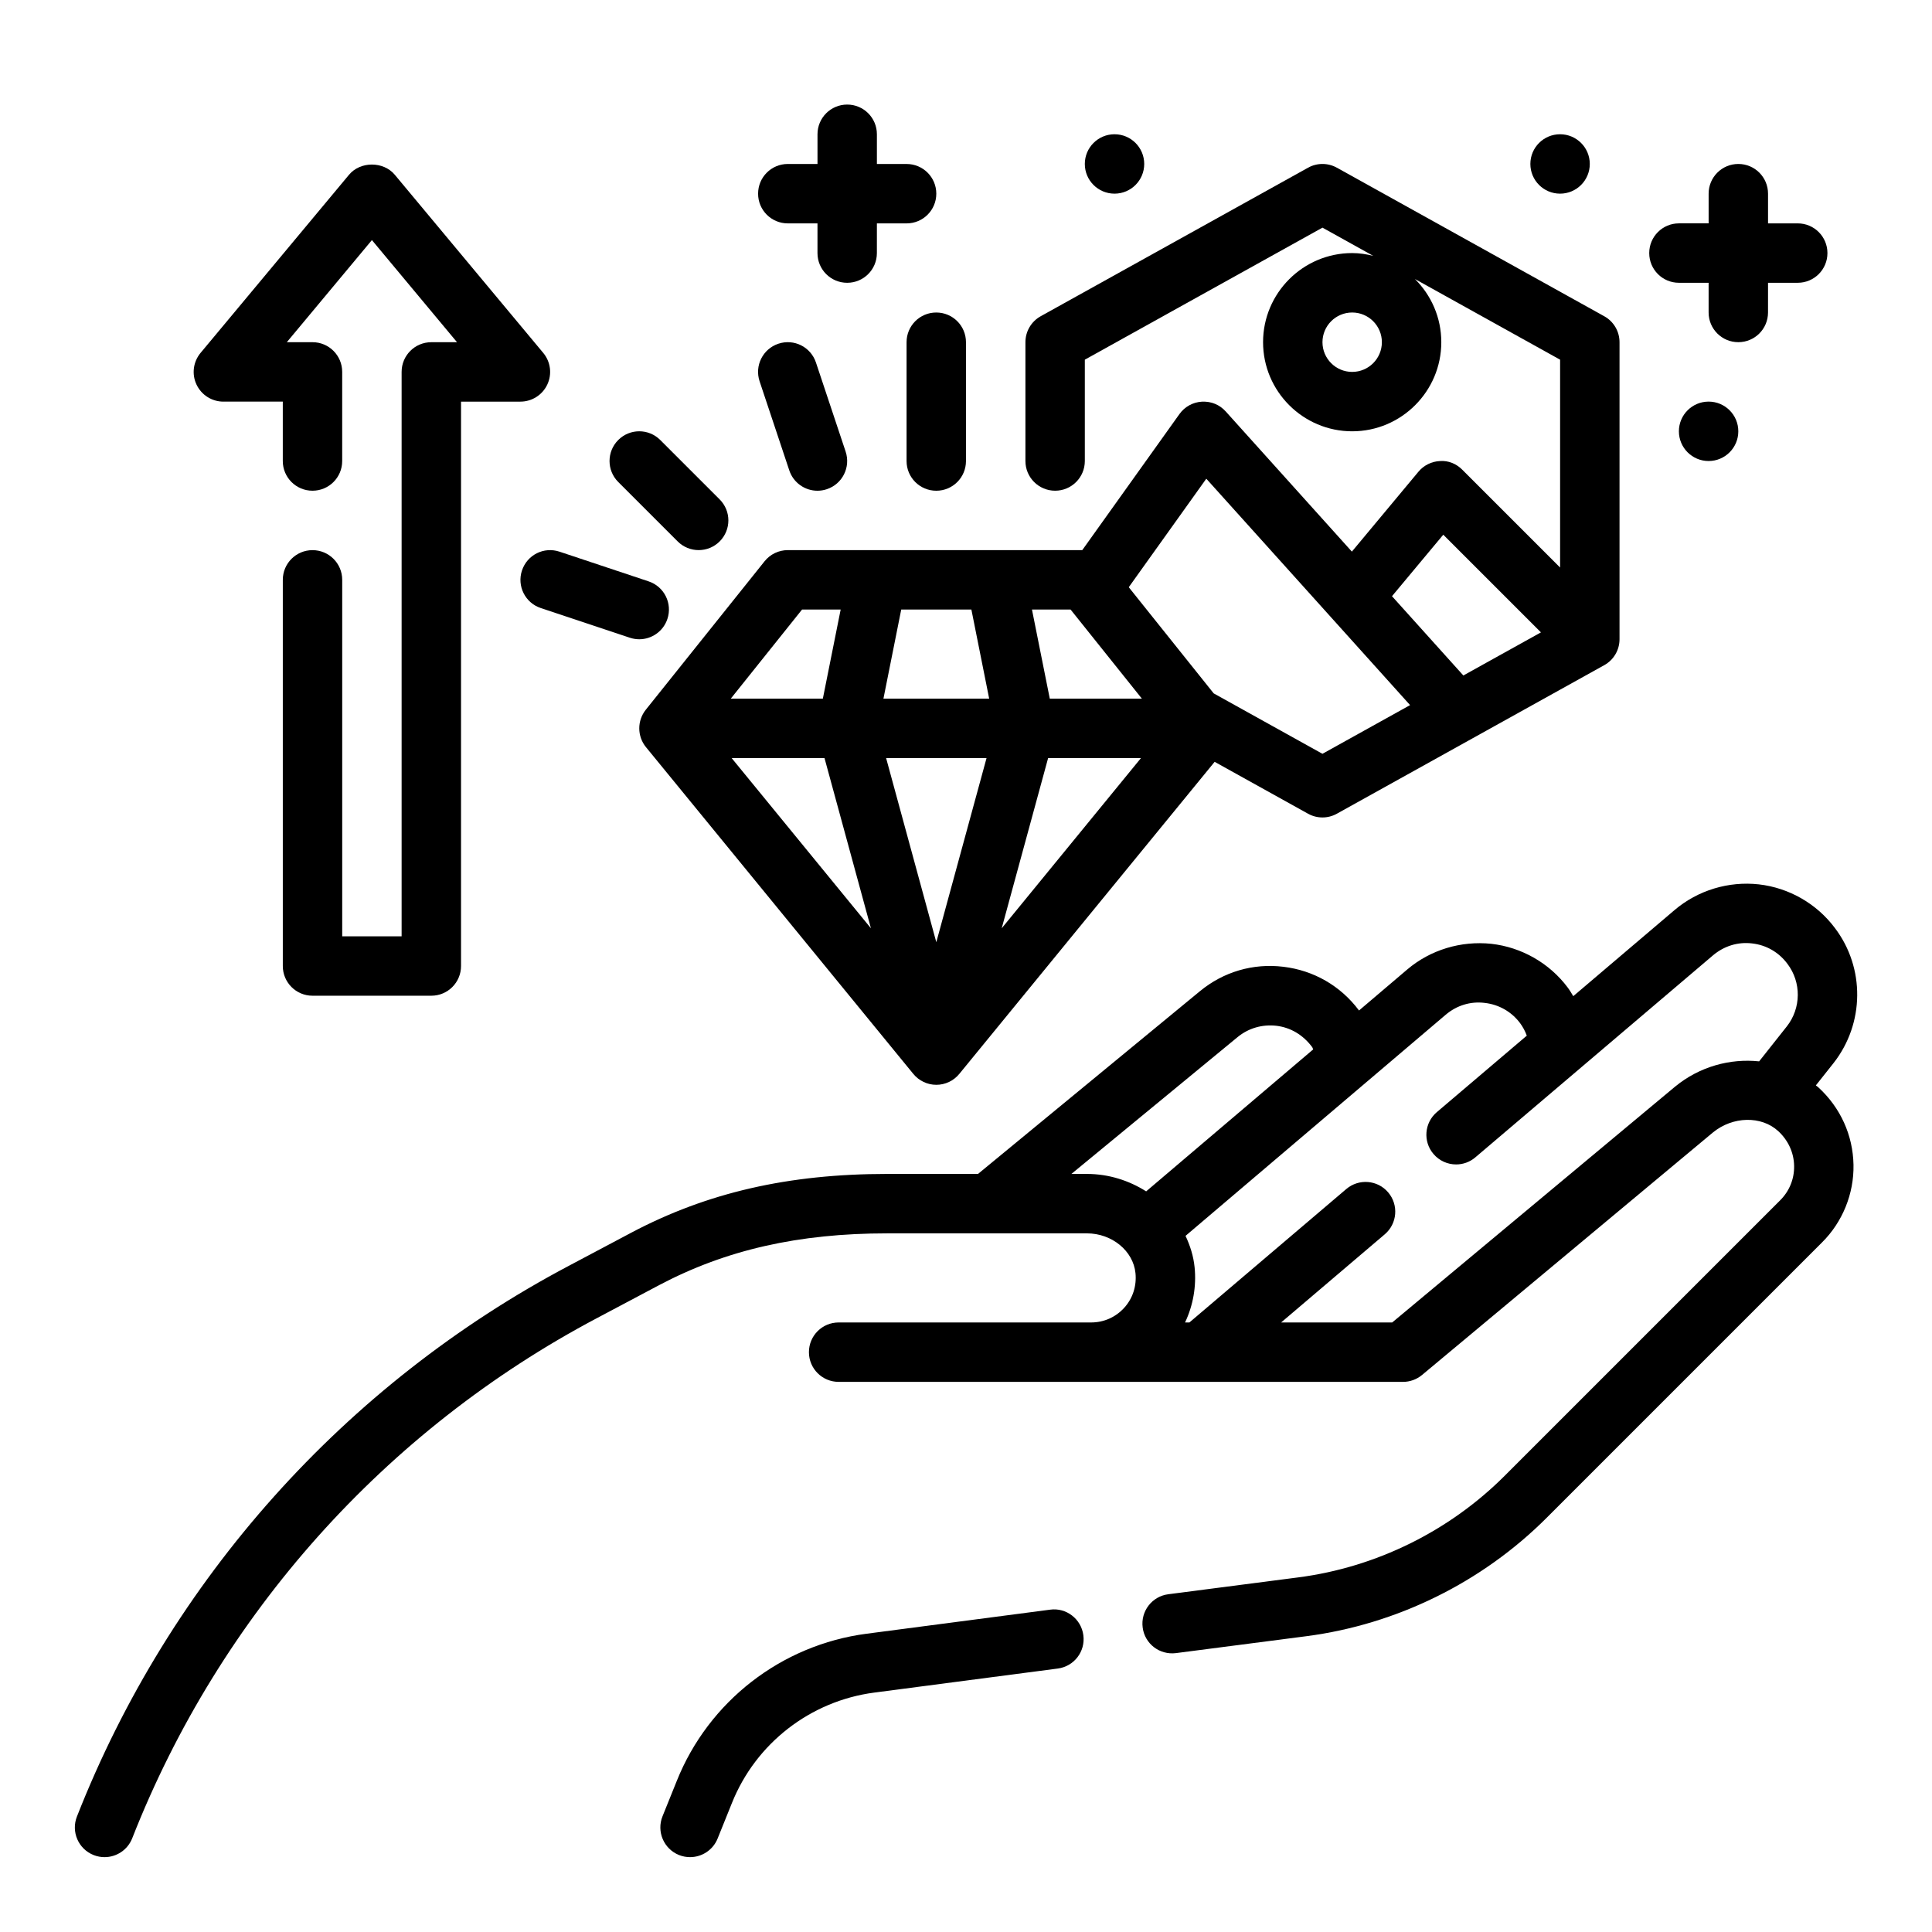 <?xml version="1.0" encoding="UTF-8"?>
<!-- Uploaded to: ICON Repo, www.svgrepo.com, Generator: ICON Repo Mixer Tools -->
<svg fill="#000000" width="800px" height="800px" version="1.1" viewBox="144 144 512 512" xmlns="http://www.w3.org/2000/svg">
 <g>
  <path d="m531.52 268.48c-1.551-1.566-3.684-2.473-5.918-2.297-2.211 0.102-4.281 1.125-5.699 2.824l-17.641 21.176-33.434-37.148c-1.598-1.77-3.809-2.707-6.297-2.59-2.387 0.133-4.574 1.34-5.961 3.281l-25.758 36.062h-78.043c-2.394 0-4.652 1.086-6.148 2.953l-31.488 39.359c-2.312 2.906-2.289 7.031 0.055 9.902l70.848 86.594c1.496 1.828 3.734 2.891 6.094 2.891 2.363 0 4.598-1.062 6.094-2.891l67.668-82.703 24.758 13.754c1.18 0.66 2.504 0.988 3.816 0.988 1.316 0 2.637-0.332 3.816-0.992l70.848-39.359c2.508-1.383 4.059-4.019 4.059-6.879v-78.719c0-2.859-1.551-5.496-4.055-6.879l-70.848-39.359c-2.371-1.324-5.273-1.324-7.644 0l-70.848 39.359c-2.496 1.383-4.047 4.019-4.047 6.879v31.488c0 4.352 3.519 7.871 7.871 7.871 4.352 0 7.871-3.519 7.871-7.871v-26.852l62.977-34.992 13.469 7.484c-1.801-0.449-3.66-0.746-5.594-0.746-13.02 0-23.617 10.598-23.617 23.617s10.598 23.617 23.617 23.617c13.02 0 23.617-10.598 23.617-23.617 0-6.543-2.676-12.461-6.992-16.742l38.477 21.379v55.082zm-29.18-25.922c-4.344 0-7.871-3.527-7.871-7.871s3.527-7.871 7.871-7.871 7.871 3.527 7.871 7.871-3.527 7.871-7.871 7.871zm24.141 43.145 25.883 25.883-20.562 11.422-18.91-21.012zm-163.98 59.191 12.305 45.113-36.914-45.113zm16.328 0h26.617l-13.316 48.797zm42.934 0h24.609l-36.91 45.113zm0.441-15.746-4.723-23.617h10.234l18.895 23.617zm-20.777-23.613 4.715 23.617h-28.023l4.715-23.617zm-44.875 0h10.234l-4.723 23.617h-24.402zm137.91 38.227-28.82-16.012-22.508-28.133 20.547-28.758 54.004 60z"/>
  <path d="m625.22 431.64 4.699-5.926c8.219-10.492 8.352-25.23 0.355-35.77-4.809-6.445-12.164-10.668-20.16-11.578-8.023-0.891-16.176 1.566-22.348 6.816l-26.836 22.812c-0.48-0.789-0.938-1.582-1.488-2.312-4.832-6.445-12.211-10.66-20.223-11.562-8.062-0.844-16.152 1.59-22.293 6.809l-12.777 10.863c-0.008-0.016-0.016-0.023-0.023-0.039-4.856-6.488-11.973-10.586-20.012-11.547-8.047-0.984-15.91 1.34-22.152 6.496l-58.781 48.402h-24.043c-26.199 0-47.742 4.945-67.84 15.57l-16.445 8.723c-59.504 31.449-105.84 83.312-130.47 146.02-1.59 4.047 0.402 8.613 4.449 10.203 0.949 0.367 1.918 0.543 2.879 0.543 3.133 0 6.109-1.891 7.328-5 23.254-59.207 67-108.15 123.18-137.86l16.445-8.723c17.719-9.359 36.938-13.727 60.473-13.727h52.906c6.629 0 12.281 4.637 12.871 10.539 0.34 3.426-0.723 6.691-2.984 9.188-2.281 2.504-5.391 3.887-8.789 3.887h-66.895c-4.352 0-7.871 3.519-7.871 7.871 0 4.352 3.519 7.871 7.871 7.871l149.55 0.004c1.844 0 3.629-0.645 5.047-1.82l77.105-64.281c5.242-4.305 12.832-4.465 17.293-0.363 2.66 2.449 4.156 5.723 4.219 9.219 0.062 3.457-1.25 6.707-3.746 9.172l-72.98 72.98c-14.664 14.656-34.047 24.215-54.57 26.891l-34.559 4.481c-4.312 0.551-7.352 4.504-6.785 8.816 0.551 4.305 4.473 7.328 8.816 6.785l34.559-4.481c23.953-3.117 46.562-14.266 63.668-31.363l72.949-72.949c5.473-5.414 8.527-12.934 8.383-20.617-0.148-7.848-3.449-15.137-9.312-20.523-0.203-0.203-0.445-0.328-0.664-0.516zm-193.18 23.465h-4.109l44.027-36.25c2.898-2.387 6.543-3.434 10.281-3.016 3.731 0.449 7.031 2.356 9.492 5.644 0.133 0.172 0.164 0.434 0.285 0.613l-44.273 37.629c-4.551-2.887-9.949-4.621-15.703-4.621zm155.86-23.125-74.949 62.484h-29.434l27.473-23.371c3.305-2.816 3.707-7.785 0.891-11.098-2.816-3.32-7.793-3.707-11.098-0.891l-41.574 35.359h-1.156c2.133-4.504 3.039-9.566 2.527-14.633-0.293-2.945-1.18-5.715-2.402-8.312l68.934-58.59c2.898-2.457 6.551-3.621 10.344-3.148 3.769 0.426 7.109 2.332 9.375 5.352 0.746 1.008 1.348 2.133 1.785 3.328l-23.836 20.262c-3.312 2.809-3.723 7.777-0.898 11.09 1.551 1.828 3.769 2.777 6 2.777 1.801 0 3.621-0.613 5.094-1.875l62.977-53.531c2.906-2.457 6.582-3.629 10.375-3.164 3.754 0.426 7.055 2.32 9.352 5.398 3.723 4.902 3.652 11.73-0.133 16.562l-7.359 9.293c-7.672-0.805-15.773 1.352-22.285 6.707z"/>
  <path d="m422.28 570.58-48.648 6.375c-22.578 2.969-41.848 17.926-50.285 39.023l-3.777 9.367c-1.621 4.031 0.324 8.621 4.359 10.25 0.957 0.383 1.957 0.566 2.941 0.566 3.117 0 6.07-1.859 7.305-4.93l3.785-9.391c6.328-15.84 20.789-27.055 37.715-29.285l48.648-6.375c4.312-0.559 7.352-4.512 6.777-8.824-0.555-4.312-4.531-7.383-8.82-6.777z"/>
  <path d="m384.25 234.69v31.488c0 4.352 3.519 7.871 7.871 7.871s7.871-3.519 7.871-7.871v-31.488c0-4.352-3.519-7.871-7.871-7.871-4.352-0.004-7.871 3.516-7.871 7.871z"/>
  <path d="m360.64 274.05c0.82 0 1.66-0.133 2.488-0.41 4.117-1.371 6.352-5.824 4.977-9.957l-7.871-23.617c-1.371-4.117-5.801-6.359-9.957-4.977-4.117 1.371-6.352 5.824-4.977 9.957l7.871 23.617c1.102 3.301 4.172 5.387 7.469 5.387z"/>
  <path d="m323.59 287.48c1.535 1.535 3.551 2.305 5.562 2.305 2.016 0 4.031-0.77 5.566-2.305 3.078-3.078 3.078-8.055 0-11.133l-15.742-15.742c-3.078-3.078-8.055-3.078-11.133 0s-3.078 8.055 0 11.133z"/>
  <path d="m282.33 295.18c-1.379 4.125 0.852 8.59 4.977 9.957l23.617 7.871c0.824 0.27 1.664 0.402 2.484 0.402 3.297 0 6.367-2.086 7.461-5.383 1.379-4.125-0.852-8.59-4.977-9.957l-23.617-7.871c-4.16-1.383-8.566 0.855-9.945 4.981z"/>
  <path d="m588.93 218.94h7.871v7.871c0 4.352 3.519 7.871 7.871 7.871 4.352 0 7.871-3.519 7.871-7.871l0.004-7.871h7.871c4.352 0 7.871-3.519 7.871-7.871 0-4.352-3.519-7.871-7.871-7.871h-7.871v-7.875c0-4.352-3.519-7.871-7.871-7.871s-7.871 3.519-7.871 7.871v7.871h-7.871c-4.352 0-7.871 3.519-7.871 7.871-0.004 4.356 3.516 7.875 7.867 7.875z"/>
  <path d="m352.77 203.2h7.871v7.871c0 4.352 3.519 7.871 7.871 7.871 4.352 0 7.871-3.519 7.871-7.871l0.004-7.871h7.871c4.352 0 7.871-3.519 7.871-7.871s-3.519-7.871-7.871-7.871h-7.871v-7.875c0-4.352-3.519-7.871-7.871-7.871-4.352 0-7.871 3.519-7.871 7.871v7.871h-7.871c-4.352 0-7.871 3.519-7.871 7.871-0.004 4.356 3.516 7.875 7.867 7.875z"/>
  <path d="m565.31 187.45c0 4.348-3.527 7.871-7.875 7.871s-7.871-3.523-7.871-7.871 3.523-7.871 7.871-7.871 7.875 3.523 7.875 7.871"/>
  <path d="m604.67 258.3c0 4.348-3.523 7.875-7.871 7.875-4.348 0-7.875-3.527-7.875-7.875 0-4.348 3.527-7.871 7.875-7.871 4.348 0 7.871 3.523 7.871 7.871"/>
  <path d="m447.23 187.45c0 4.348-3.523 7.871-7.871 7.871s-7.871-3.523-7.871-7.871 3.523-7.871 7.871-7.871 7.871 3.523 7.871 7.871"/>
  <path d="m203.2 250.43h15.742v15.742c0 4.352 3.519 7.871 7.871 7.871s7.871-3.519 7.871-7.871v-23.617c0-4.352-3.519-7.871-7.871-7.871l-6.809 0.004 22.555-27.066 22.555 27.066h-6.812c-4.352 0-7.871 3.519-7.871 7.871v149.57h-15.742v-94.465c0-4.352-3.519-7.871-7.871-7.871-4.352 0-7.871 3.519-7.871 7.871v102.34c0 4.352 3.519 7.871 7.871 7.871h31.488c4.352 0 7.871-3.519 7.871-7.871v-149.57h15.742c3.055 0 5.832-1.77 7.125-4.535 1.301-2.762 0.875-6.031-1.078-8.375l-39.359-47.23c-3-3.582-9.102-3.582-12.098 0l-39.359 47.23c-1.953 2.356-2.379 5.621-1.078 8.375 1.293 2.766 4.074 4.535 7.129 4.535z"/>
 </g>
</svg>